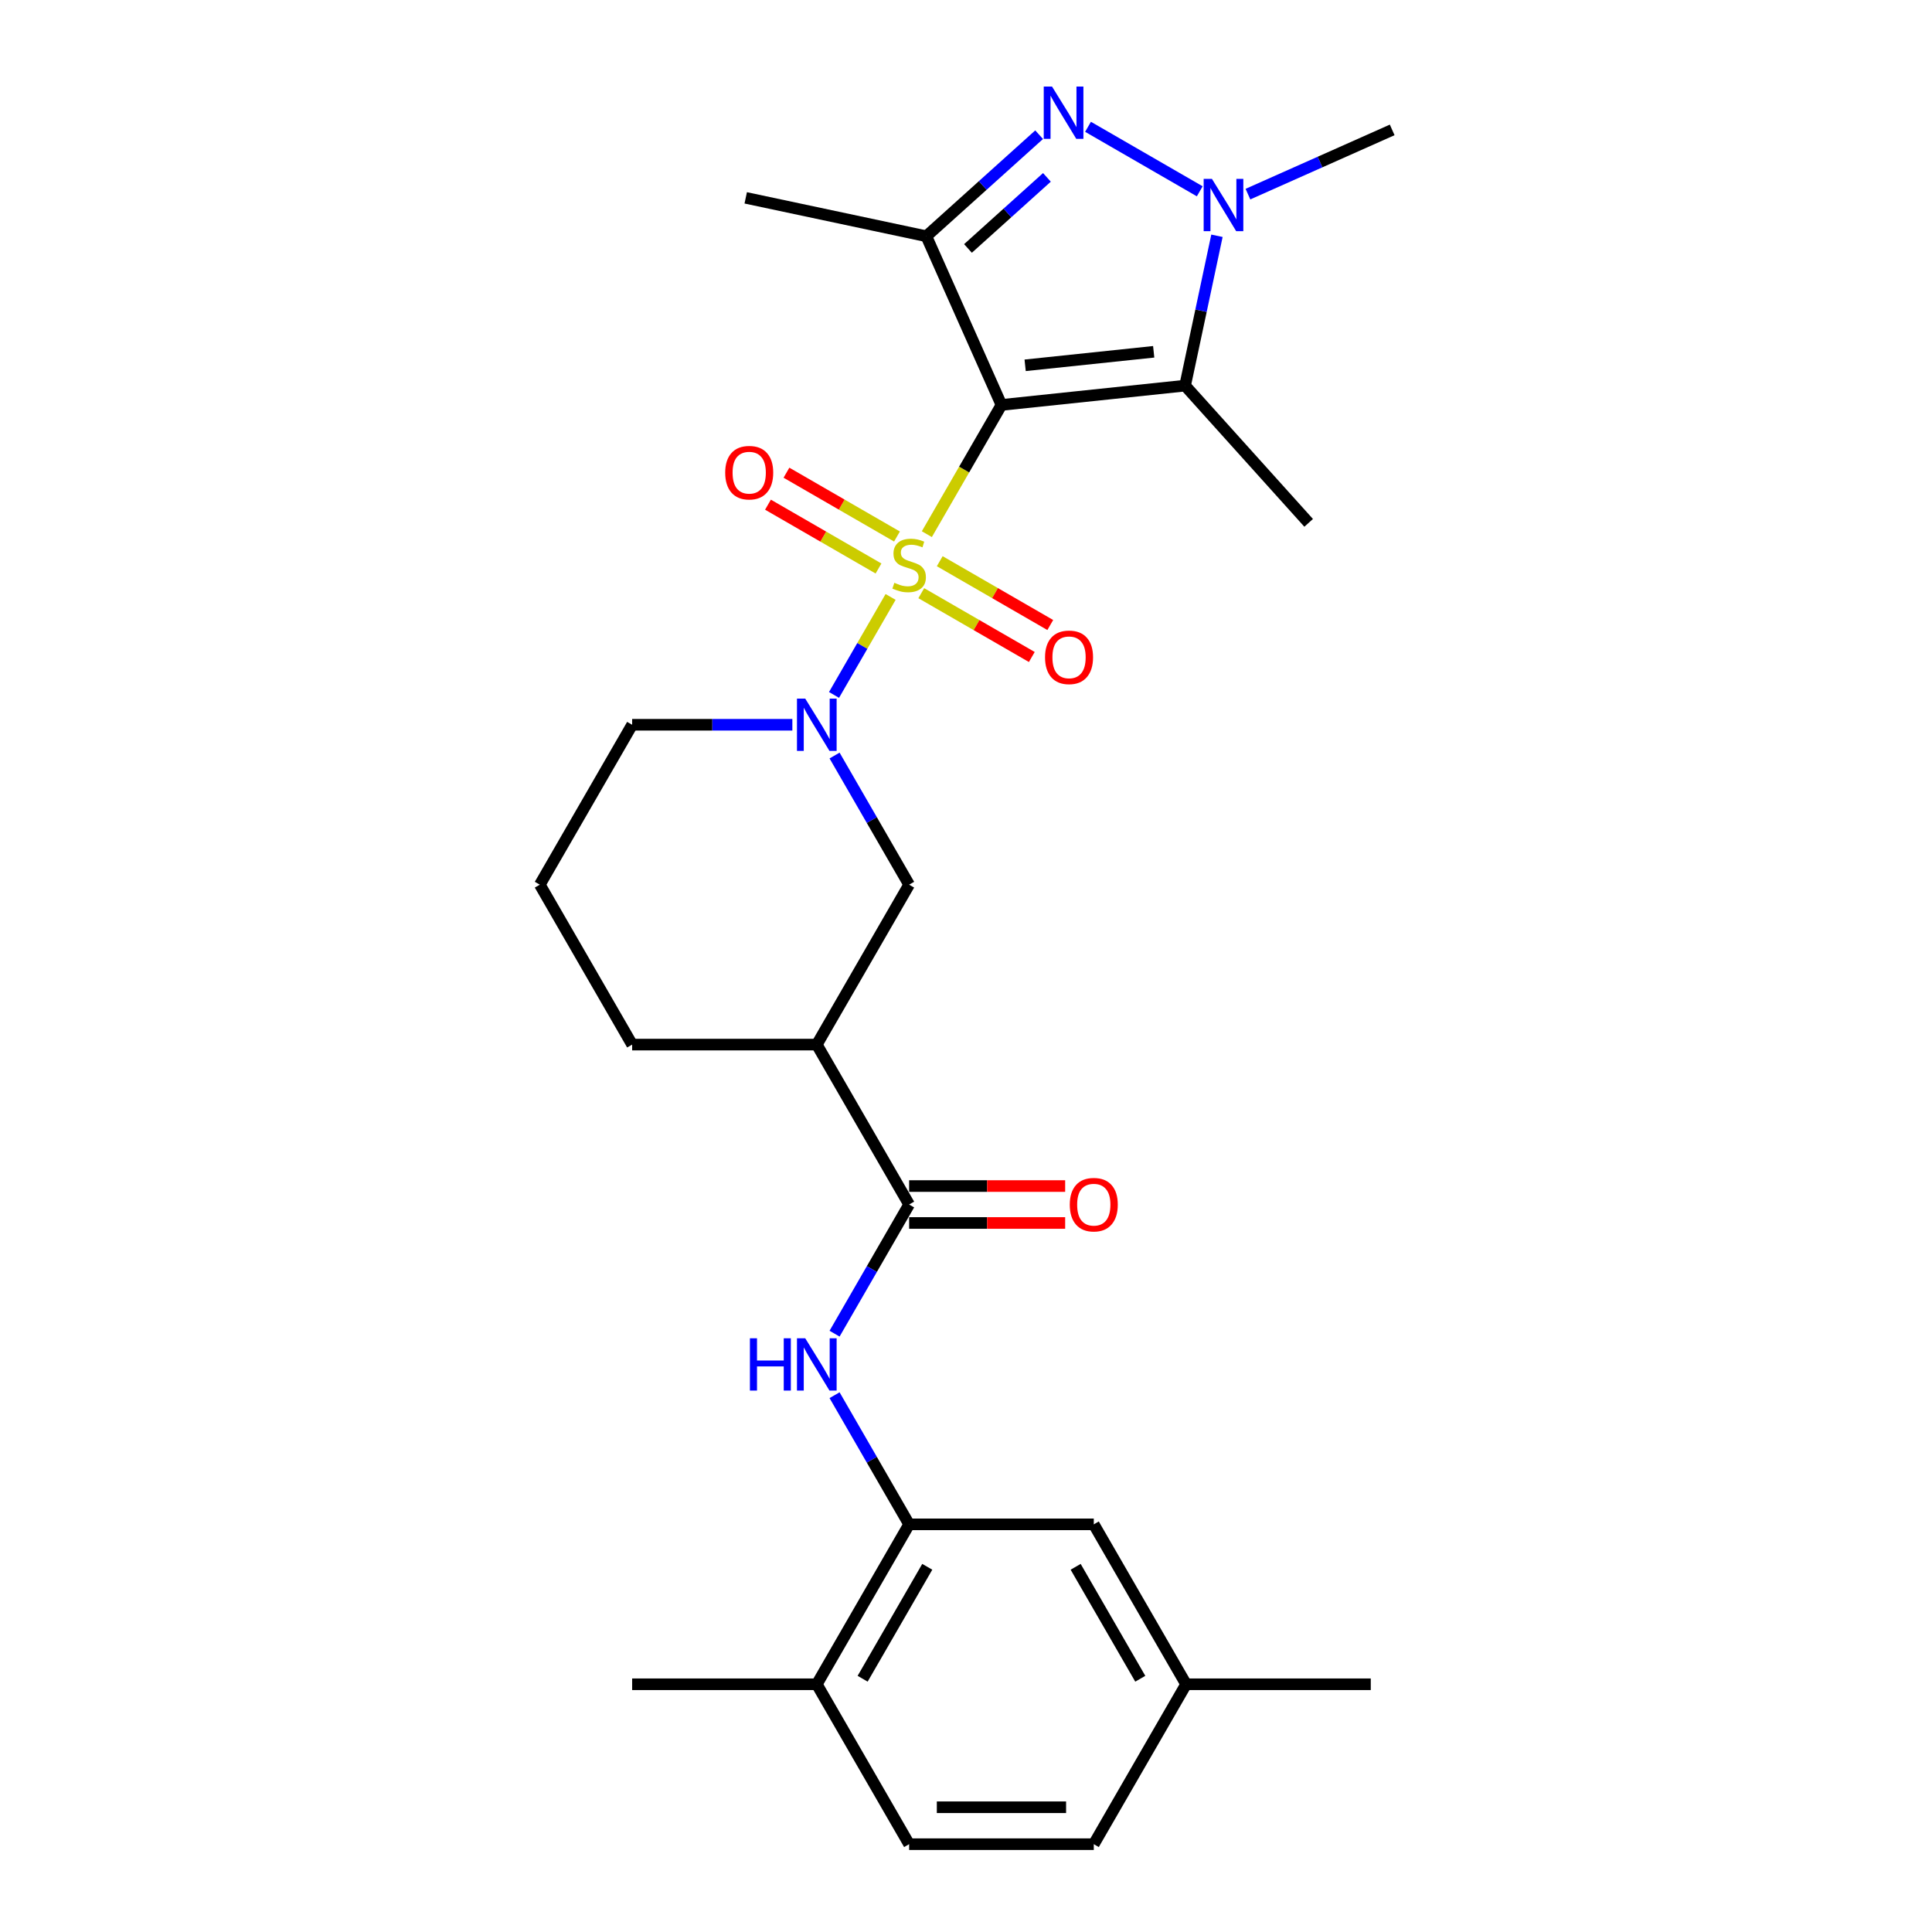 <?xml version='1.0' encoding='iso-8859-1'?>
<svg version='1.1' baseProfile='full'
              xmlns='http://www.w3.org/2000/svg'
                      xmlns:rdkit='http://www.rdkit.org/xml'
                      xmlns:xlink='http://www.w3.org/1999/xlink'
                  xml:space='preserve'
width='1000px' height='1000px' viewBox='0 0 1000 1000'>
<!-- END OF HEADER -->
<rect style='opacity:1.0;fill:#FFFFFF;stroke:none' width='1000' height='1000' x='0' y='0'> </rect>
<path class='bond-0' d='M 479.734,276.48 L 499.043,243.037' style='fill:none;fill-rule:evenodd;stroke:#CCCC00;stroke-width:6px;stroke-linecap:butt;stroke-linejoin:miter;stroke-opacity:1' />
<path class='bond-0' d='M 499.043,243.037 L 518.352,209.593' style='fill:none;fill-rule:evenodd;stroke:#000000;stroke-width:6px;stroke-linecap:butt;stroke-linejoin:miter;stroke-opacity:1' />
<path class='bond-5' d='M 460.973,308.977 L 446.332,334.335' style='fill:none;fill-rule:evenodd;stroke:#CCCC00;stroke-width:6px;stroke-linecap:butt;stroke-linejoin:miter;stroke-opacity:1' />
<path class='bond-5' d='M 446.332,334.335 L 431.691,359.694' style='fill:none;fill-rule:evenodd;stroke:#0000FF;stroke-width:6px;stroke-linecap:butt;stroke-linejoin:miter;stroke-opacity:1' />
<path class='bond-11' d='M 464.274,277.698 L 435.669,261.183' style='fill:none;fill-rule:evenodd;stroke:#CCCC00;stroke-width:6px;stroke-linecap:butt;stroke-linejoin:miter;stroke-opacity:1' />
<path class='bond-11' d='M 435.669,261.183 L 407.065,244.668' style='fill:none;fill-rule:evenodd;stroke:#FF0000;stroke-width:6px;stroke-linecap:butt;stroke-linejoin:miter;stroke-opacity:1' />
<path class='bond-11' d='M 454.716,294.253 L 426.112,277.738' style='fill:none;fill-rule:evenodd;stroke:#CCCC00;stroke-width:6px;stroke-linecap:butt;stroke-linejoin:miter;stroke-opacity:1' />
<path class='bond-11' d='M 426.112,277.738 L 397.507,261.223' style='fill:none;fill-rule:evenodd;stroke:#FF0000;stroke-width:6px;stroke-linecap:butt;stroke-linejoin:miter;stroke-opacity:1' />
<path class='bond-12' d='M 476.852,307.033 L 505.457,323.548' style='fill:none;fill-rule:evenodd;stroke:#CCCC00;stroke-width:6px;stroke-linecap:butt;stroke-linejoin:miter;stroke-opacity:1' />
<path class='bond-12' d='M 505.457,323.548 L 534.062,340.063' style='fill:none;fill-rule:evenodd;stroke:#FF0000;stroke-width:6px;stroke-linecap:butt;stroke-linejoin:miter;stroke-opacity:1' />
<path class='bond-12' d='M 486.41,290.478 L 515.015,306.993' style='fill:none;fill-rule:evenodd;stroke:#CCCC00;stroke-width:6px;stroke-linecap:butt;stroke-linejoin:miter;stroke-opacity:1' />
<path class='bond-12' d='M 515.015,306.993 L 543.62,323.508' style='fill:none;fill-rule:evenodd;stroke:#FF0000;stroke-width:6px;stroke-linecap:butt;stroke-linejoin:miter;stroke-opacity:1' />
<path class='bond-1' d='M 518.352,209.593 L 479.477,122.279' style='fill:none;fill-rule:evenodd;stroke:#000000;stroke-width:6px;stroke-linecap:butt;stroke-linejoin:miter;stroke-opacity:1' />
<path class='bond-2' d='M 518.352,209.593 L 613.406,199.602' style='fill:none;fill-rule:evenodd;stroke:#000000;stroke-width:6px;stroke-linecap:butt;stroke-linejoin:miter;stroke-opacity:1' />
<path class='bond-2' d='M 530.612,189.084 L 597.15,182.09' style='fill:none;fill-rule:evenodd;stroke:#000000;stroke-width:6px;stroke-linecap:butt;stroke-linejoin:miter;stroke-opacity:1' />
<path class='bond-3' d='M 479.477,122.279 L 508.664,95.999' style='fill:none;fill-rule:evenodd;stroke:#000000;stroke-width:6px;stroke-linecap:butt;stroke-linejoin:miter;stroke-opacity:1' />
<path class='bond-3' d='M 508.664,95.999 L 537.85,69.719' style='fill:none;fill-rule:evenodd;stroke:#0000FF;stroke-width:6px;stroke-linecap:butt;stroke-linejoin:miter;stroke-opacity:1' />
<path class='bond-3' d='M 501.024,128.6 L 521.454,110.204' style='fill:none;fill-rule:evenodd;stroke:#000000;stroke-width:6px;stroke-linecap:butt;stroke-linejoin:miter;stroke-opacity:1' />
<path class='bond-3' d='M 521.454,110.204 L 541.885,91.808' style='fill:none;fill-rule:evenodd;stroke:#0000FF;stroke-width:6px;stroke-linecap:butt;stroke-linejoin:miter;stroke-opacity:1' />
<path class='bond-18' d='M 479.477,122.279 L 385.988,102.407' style='fill:none;fill-rule:evenodd;stroke:#000000;stroke-width:6px;stroke-linecap:butt;stroke-linejoin:miter;stroke-opacity:1' />
<path class='bond-4' d='M 613.406,199.602 L 621.649,160.819' style='fill:none;fill-rule:evenodd;stroke:#000000;stroke-width:6px;stroke-linecap:butt;stroke-linejoin:miter;stroke-opacity:1' />
<path class='bond-4' d='M 621.649,160.819 L 629.893,122.037' style='fill:none;fill-rule:evenodd;stroke:#0000FF;stroke-width:6px;stroke-linecap:butt;stroke-linejoin:miter;stroke-opacity:1' />
<path class='bond-19' d='M 613.406,199.602 L 677.36,270.63' style='fill:none;fill-rule:evenodd;stroke:#000000;stroke-width:6px;stroke-linecap:butt;stroke-linejoin:miter;stroke-opacity:1' />
<path class='bond-27' d='M 563.159,65.631 L 620.988,99.018' style='fill:none;fill-rule:evenodd;stroke:#0000FF;stroke-width:6px;stroke-linecap:butt;stroke-linejoin:miter;stroke-opacity:1' />
<path class='bond-20' d='M 645.932,100.479 L 683.262,83.859' style='fill:none;fill-rule:evenodd;stroke:#0000FF;stroke-width:6px;stroke-linecap:butt;stroke-linejoin:miter;stroke-opacity:1' />
<path class='bond-20' d='M 683.262,83.859 L 720.592,67.239' style='fill:none;fill-rule:evenodd;stroke:#000000;stroke-width:6px;stroke-linecap:butt;stroke-linejoin:miter;stroke-opacity:1' />
<path class='bond-9' d='M 431.968,391.061 L 451.265,424.486' style='fill:none;fill-rule:evenodd;stroke:#0000FF;stroke-width:6px;stroke-linecap:butt;stroke-linejoin:miter;stroke-opacity:1' />
<path class='bond-9' d='M 451.265,424.486 L 470.563,457.91' style='fill:none;fill-rule:evenodd;stroke:#000000;stroke-width:6px;stroke-linecap:butt;stroke-linejoin:miter;stroke-opacity:1' />
<path class='bond-17' d='M 410.12,375.138 L 368.658,375.138' style='fill:none;fill-rule:evenodd;stroke:#0000FF;stroke-width:6px;stroke-linecap:butt;stroke-linejoin:miter;stroke-opacity:1' />
<path class='bond-17' d='M 368.658,375.138 L 327.197,375.138' style='fill:none;fill-rule:evenodd;stroke:#000000;stroke-width:6px;stroke-linecap:butt;stroke-linejoin:miter;stroke-opacity:1' />
<path class='bond-6' d='M 470.563,623.455 L 422.774,540.683' style='fill:none;fill-rule:evenodd;stroke:#000000;stroke-width:6px;stroke-linecap:butt;stroke-linejoin:miter;stroke-opacity:1' />
<path class='bond-8' d='M 470.563,623.455 L 451.265,656.88' style='fill:none;fill-rule:evenodd;stroke:#000000;stroke-width:6px;stroke-linecap:butt;stroke-linejoin:miter;stroke-opacity:1' />
<path class='bond-8' d='M 451.265,656.88 L 431.968,690.305' style='fill:none;fill-rule:evenodd;stroke:#0000FF;stroke-width:6px;stroke-linecap:butt;stroke-linejoin:miter;stroke-opacity:1' />
<path class='bond-14' d='M 470.563,633.013 L 510.945,633.013' style='fill:none;fill-rule:evenodd;stroke:#000000;stroke-width:6px;stroke-linecap:butt;stroke-linejoin:miter;stroke-opacity:1' />
<path class='bond-14' d='M 510.945,633.013 L 551.326,633.013' style='fill:none;fill-rule:evenodd;stroke:#FF0000;stroke-width:6px;stroke-linecap:butt;stroke-linejoin:miter;stroke-opacity:1' />
<path class='bond-14' d='M 470.563,613.898 L 510.945,613.898' style='fill:none;fill-rule:evenodd;stroke:#000000;stroke-width:6px;stroke-linecap:butt;stroke-linejoin:miter;stroke-opacity:1' />
<path class='bond-14' d='M 510.945,613.898 L 551.326,613.898' style='fill:none;fill-rule:evenodd;stroke:#FF0000;stroke-width:6px;stroke-linecap:butt;stroke-linejoin:miter;stroke-opacity:1' />
<path class='bond-7' d='M 422.774,540.683 L 470.563,457.91' style='fill:none;fill-rule:evenodd;stroke:#000000;stroke-width:6px;stroke-linecap:butt;stroke-linejoin:miter;stroke-opacity:1' />
<path class='bond-28' d='M 422.774,540.683 L 327.197,540.683' style='fill:none;fill-rule:evenodd;stroke:#000000;stroke-width:6px;stroke-linecap:butt;stroke-linejoin:miter;stroke-opacity:1' />
<path class='bond-10' d='M 431.968,722.151 L 451.265,755.576' style='fill:none;fill-rule:evenodd;stroke:#0000FF;stroke-width:6px;stroke-linecap:butt;stroke-linejoin:miter;stroke-opacity:1' />
<path class='bond-10' d='M 451.265,755.576 L 470.563,789' style='fill:none;fill-rule:evenodd;stroke:#000000;stroke-width:6px;stroke-linecap:butt;stroke-linejoin:miter;stroke-opacity:1' />
<path class='bond-13' d='M 470.563,789 L 422.774,871.773' style='fill:none;fill-rule:evenodd;stroke:#000000;stroke-width:6px;stroke-linecap:butt;stroke-linejoin:miter;stroke-opacity:1' />
<path class='bond-13' d='M 479.949,810.974 L 446.497,868.915' style='fill:none;fill-rule:evenodd;stroke:#000000;stroke-width:6px;stroke-linecap:butt;stroke-linejoin:miter;stroke-opacity:1' />
<path class='bond-15' d='M 470.563,789 L 566.141,789' style='fill:none;fill-rule:evenodd;stroke:#000000;stroke-width:6px;stroke-linecap:butt;stroke-linejoin:miter;stroke-opacity:1' />
<path class='bond-16' d='M 422.774,871.773 L 470.563,954.545' style='fill:none;fill-rule:evenodd;stroke:#000000;stroke-width:6px;stroke-linecap:butt;stroke-linejoin:miter;stroke-opacity:1' />
<path class='bond-25' d='M 422.774,871.773 L 327.197,871.773' style='fill:none;fill-rule:evenodd;stroke:#000000;stroke-width:6px;stroke-linecap:butt;stroke-linejoin:miter;stroke-opacity:1' />
<path class='bond-21' d='M 566.141,789 L 613.929,871.773' style='fill:none;fill-rule:evenodd;stroke:#000000;stroke-width:6px;stroke-linecap:butt;stroke-linejoin:miter;stroke-opacity:1' />
<path class='bond-21' d='M 556.754,810.974 L 590.207,868.915' style='fill:none;fill-rule:evenodd;stroke:#000000;stroke-width:6px;stroke-linecap:butt;stroke-linejoin:miter;stroke-opacity:1' />
<path class='bond-29' d='M 470.563,954.545 L 566.141,954.545' style='fill:none;fill-rule:evenodd;stroke:#000000;stroke-width:6px;stroke-linecap:butt;stroke-linejoin:miter;stroke-opacity:1' />
<path class='bond-29' d='M 484.9,935.43 L 551.804,935.43' style='fill:none;fill-rule:evenodd;stroke:#000000;stroke-width:6px;stroke-linecap:butt;stroke-linejoin:miter;stroke-opacity:1' />
<path class='bond-24' d='M 327.197,375.138 L 279.408,457.91' style='fill:none;fill-rule:evenodd;stroke:#000000;stroke-width:6px;stroke-linecap:butt;stroke-linejoin:miter;stroke-opacity:1' />
<path class='bond-22' d='M 613.929,871.773 L 566.141,954.545' style='fill:none;fill-rule:evenodd;stroke:#000000;stroke-width:6px;stroke-linecap:butt;stroke-linejoin:miter;stroke-opacity:1' />
<path class='bond-26' d='M 613.929,871.773 L 709.507,871.773' style='fill:none;fill-rule:evenodd;stroke:#000000;stroke-width:6px;stroke-linecap:butt;stroke-linejoin:miter;stroke-opacity:1' />
<path class='bond-23' d='M 327.197,540.683 L 279.408,457.91' style='fill:none;fill-rule:evenodd;stroke:#000000;stroke-width:6px;stroke-linecap:butt;stroke-linejoin:miter;stroke-opacity:1' />
<path  class='atom-0' d='M 462.917 301.656
Q 463.223 301.77, 464.484 302.305
Q 465.746 302.841, 467.122 303.185
Q 468.537 303.491, 469.913 303.491
Q 472.475 303.491, 473.966 302.267
Q 475.457 301.006, 475.457 298.826
Q 475.457 297.335, 474.692 296.418
Q 473.966 295.5, 472.819 295.003
Q 471.672 294.506, 469.76 293.933
Q 467.352 293.206, 465.899 292.518
Q 464.484 291.83, 463.452 290.377
Q 462.458 288.925, 462.458 286.478
Q 462.458 283.075, 464.752 280.973
Q 467.084 278.87, 471.672 278.87
Q 474.807 278.87, 478.362 280.361
L 477.483 283.305
Q 474.233 281.967, 471.787 281.967
Q 469.149 281.967, 467.696 283.075
Q 466.243 284.146, 466.281 286.019
Q 466.281 287.472, 467.008 288.351
Q 467.772 289.23, 468.843 289.727
Q 469.951 290.224, 471.787 290.798
Q 474.233 291.563, 475.686 292.327
Q 477.139 293.092, 478.171 294.659
Q 479.242 296.188, 479.242 298.826
Q 479.242 302.573, 476.718 304.599
Q 474.233 306.587, 470.066 306.587
Q 467.658 306.587, 465.823 306.052
Q 464.026 305.555, 461.885 304.676
L 462.917 301.656
' fill='#CCCC00'/>
<path  class='atom-4' d='M 544.522 44.791
L 553.391 59.128
Q 554.271 60.542, 555.685 63.104
Q 557.1 65.665, 557.176 65.818
L 557.176 44.791
L 560.77 44.791
L 560.77 71.859
L 557.062 71.859
L 547.542 56.184
Q 546.433 54.349, 545.248 52.246
Q 544.101 50.143, 543.757 49.493
L 543.757 71.859
L 540.24 71.859
L 540.24 44.791
L 544.522 44.791
' fill='#0000FF'/>
<path  class='atom-5' d='M 627.294 92.58
L 636.164 106.916
Q 637.043 108.331, 638.458 110.892
Q 639.872 113.454, 639.949 113.607
L 639.949 92.58
L 643.542 92.58
L 643.542 119.647
L 639.834 119.647
L 630.315 103.973
Q 629.206 102.137, 628.021 100.035
Q 626.874 97.932, 626.53 97.282
L 626.53 119.647
L 623.012 119.647
L 623.012 92.58
L 627.294 92.58
' fill='#0000FF'/>
<path  class='atom-6' d='M 416.791 361.604
L 425.661 375.941
Q 426.54 377.355, 427.955 379.917
Q 429.369 382.478, 429.446 382.631
L 429.446 361.604
L 433.039 361.604
L 433.039 388.672
L 429.331 388.672
L 419.812 372.997
Q 418.703 371.162, 417.518 369.059
Q 416.371 366.956, 416.027 366.307
L 416.027 388.672
L 412.509 388.672
L 412.509 361.604
L 416.791 361.604
' fill='#0000FF'/>
<path  class='atom-9' d='M 388.156 692.694
L 391.826 692.694
L 391.826 704.202
L 405.666 704.202
L 405.666 692.694
L 409.336 692.694
L 409.336 719.762
L 405.666 719.762
L 405.666 707.26
L 391.826 707.26
L 391.826 719.762
L 388.156 719.762
L 388.156 692.694
' fill='#0000FF'/>
<path  class='atom-9' d='M 416.791 692.694
L 425.661 707.031
Q 426.54 708.445, 427.955 711.007
Q 429.369 713.568, 429.446 713.721
L 429.446 692.694
L 433.039 692.694
L 433.039 719.762
L 429.331 719.762
L 419.812 704.087
Q 418.703 702.252, 417.518 700.149
Q 416.371 698.046, 416.027 697.397
L 416.027 719.762
L 412.509 719.762
L 412.509 692.694
L 416.791 692.694
' fill='#0000FF'/>
<path  class='atom-12' d='M 375.366 244.653
Q 375.366 238.154, 378.577 234.522
Q 381.788 230.89, 387.791 230.89
Q 393.793 230.89, 397.004 234.522
Q 400.216 238.154, 400.216 244.653
Q 400.216 251.229, 396.966 254.975
Q 393.716 258.684, 387.791 258.684
Q 381.827 258.684, 378.577 254.975
Q 375.366 251.267, 375.366 244.653
M 387.791 255.625
Q 391.92 255.625, 394.137 252.873
Q 396.393 250.082, 396.393 244.653
Q 396.393 239.339, 394.137 236.663
Q 391.92 233.948, 387.791 233.948
Q 383.662 233.948, 381.406 236.625
Q 379.189 239.301, 379.189 244.653
Q 379.189 250.12, 381.406 252.873
Q 383.662 255.625, 387.791 255.625
' fill='#FF0000'/>
<path  class='atom-13' d='M 540.911 340.231
Q 540.911 333.731, 544.122 330.099
Q 547.333 326.467, 553.336 326.467
Q 559.338 326.467, 562.549 330.099
Q 565.761 333.731, 565.761 340.231
Q 565.761 346.806, 562.511 350.553
Q 559.261 354.261, 553.336 354.261
Q 547.372 354.261, 544.122 350.553
Q 540.911 346.845, 540.911 340.231
M 553.336 351.203
Q 557.465 351.203, 559.682 348.45
Q 561.938 345.659, 561.938 340.231
Q 561.938 334.916, 559.682 332.24
Q 557.465 329.526, 553.336 329.526
Q 549.207 329.526, 546.951 332.202
Q 544.734 334.878, 544.734 340.231
Q 544.734 345.698, 546.951 348.45
Q 549.207 351.203, 553.336 351.203
' fill='#FF0000'/>
<path  class='atom-15' d='M 553.716 623.532
Q 553.716 617.033, 556.927 613.401
Q 560.138 609.769, 566.141 609.769
Q 572.143 609.769, 575.354 613.401
Q 578.566 617.033, 578.566 623.532
Q 578.566 630.108, 575.316 633.854
Q 572.066 637.563, 566.141 637.563
Q 560.177 637.563, 556.927 633.854
Q 553.716 630.146, 553.716 623.532
M 566.141 634.504
Q 570.27 634.504, 572.487 631.752
Q 574.743 628.961, 574.743 623.532
Q 574.743 618.218, 572.487 615.542
Q 570.27 612.827, 566.141 612.827
Q 562.012 612.827, 559.756 615.503
Q 557.539 618.18, 557.539 623.532
Q 557.539 628.999, 559.756 631.752
Q 562.012 634.504, 566.141 634.504
' fill='#FF0000'/>
</svg>
